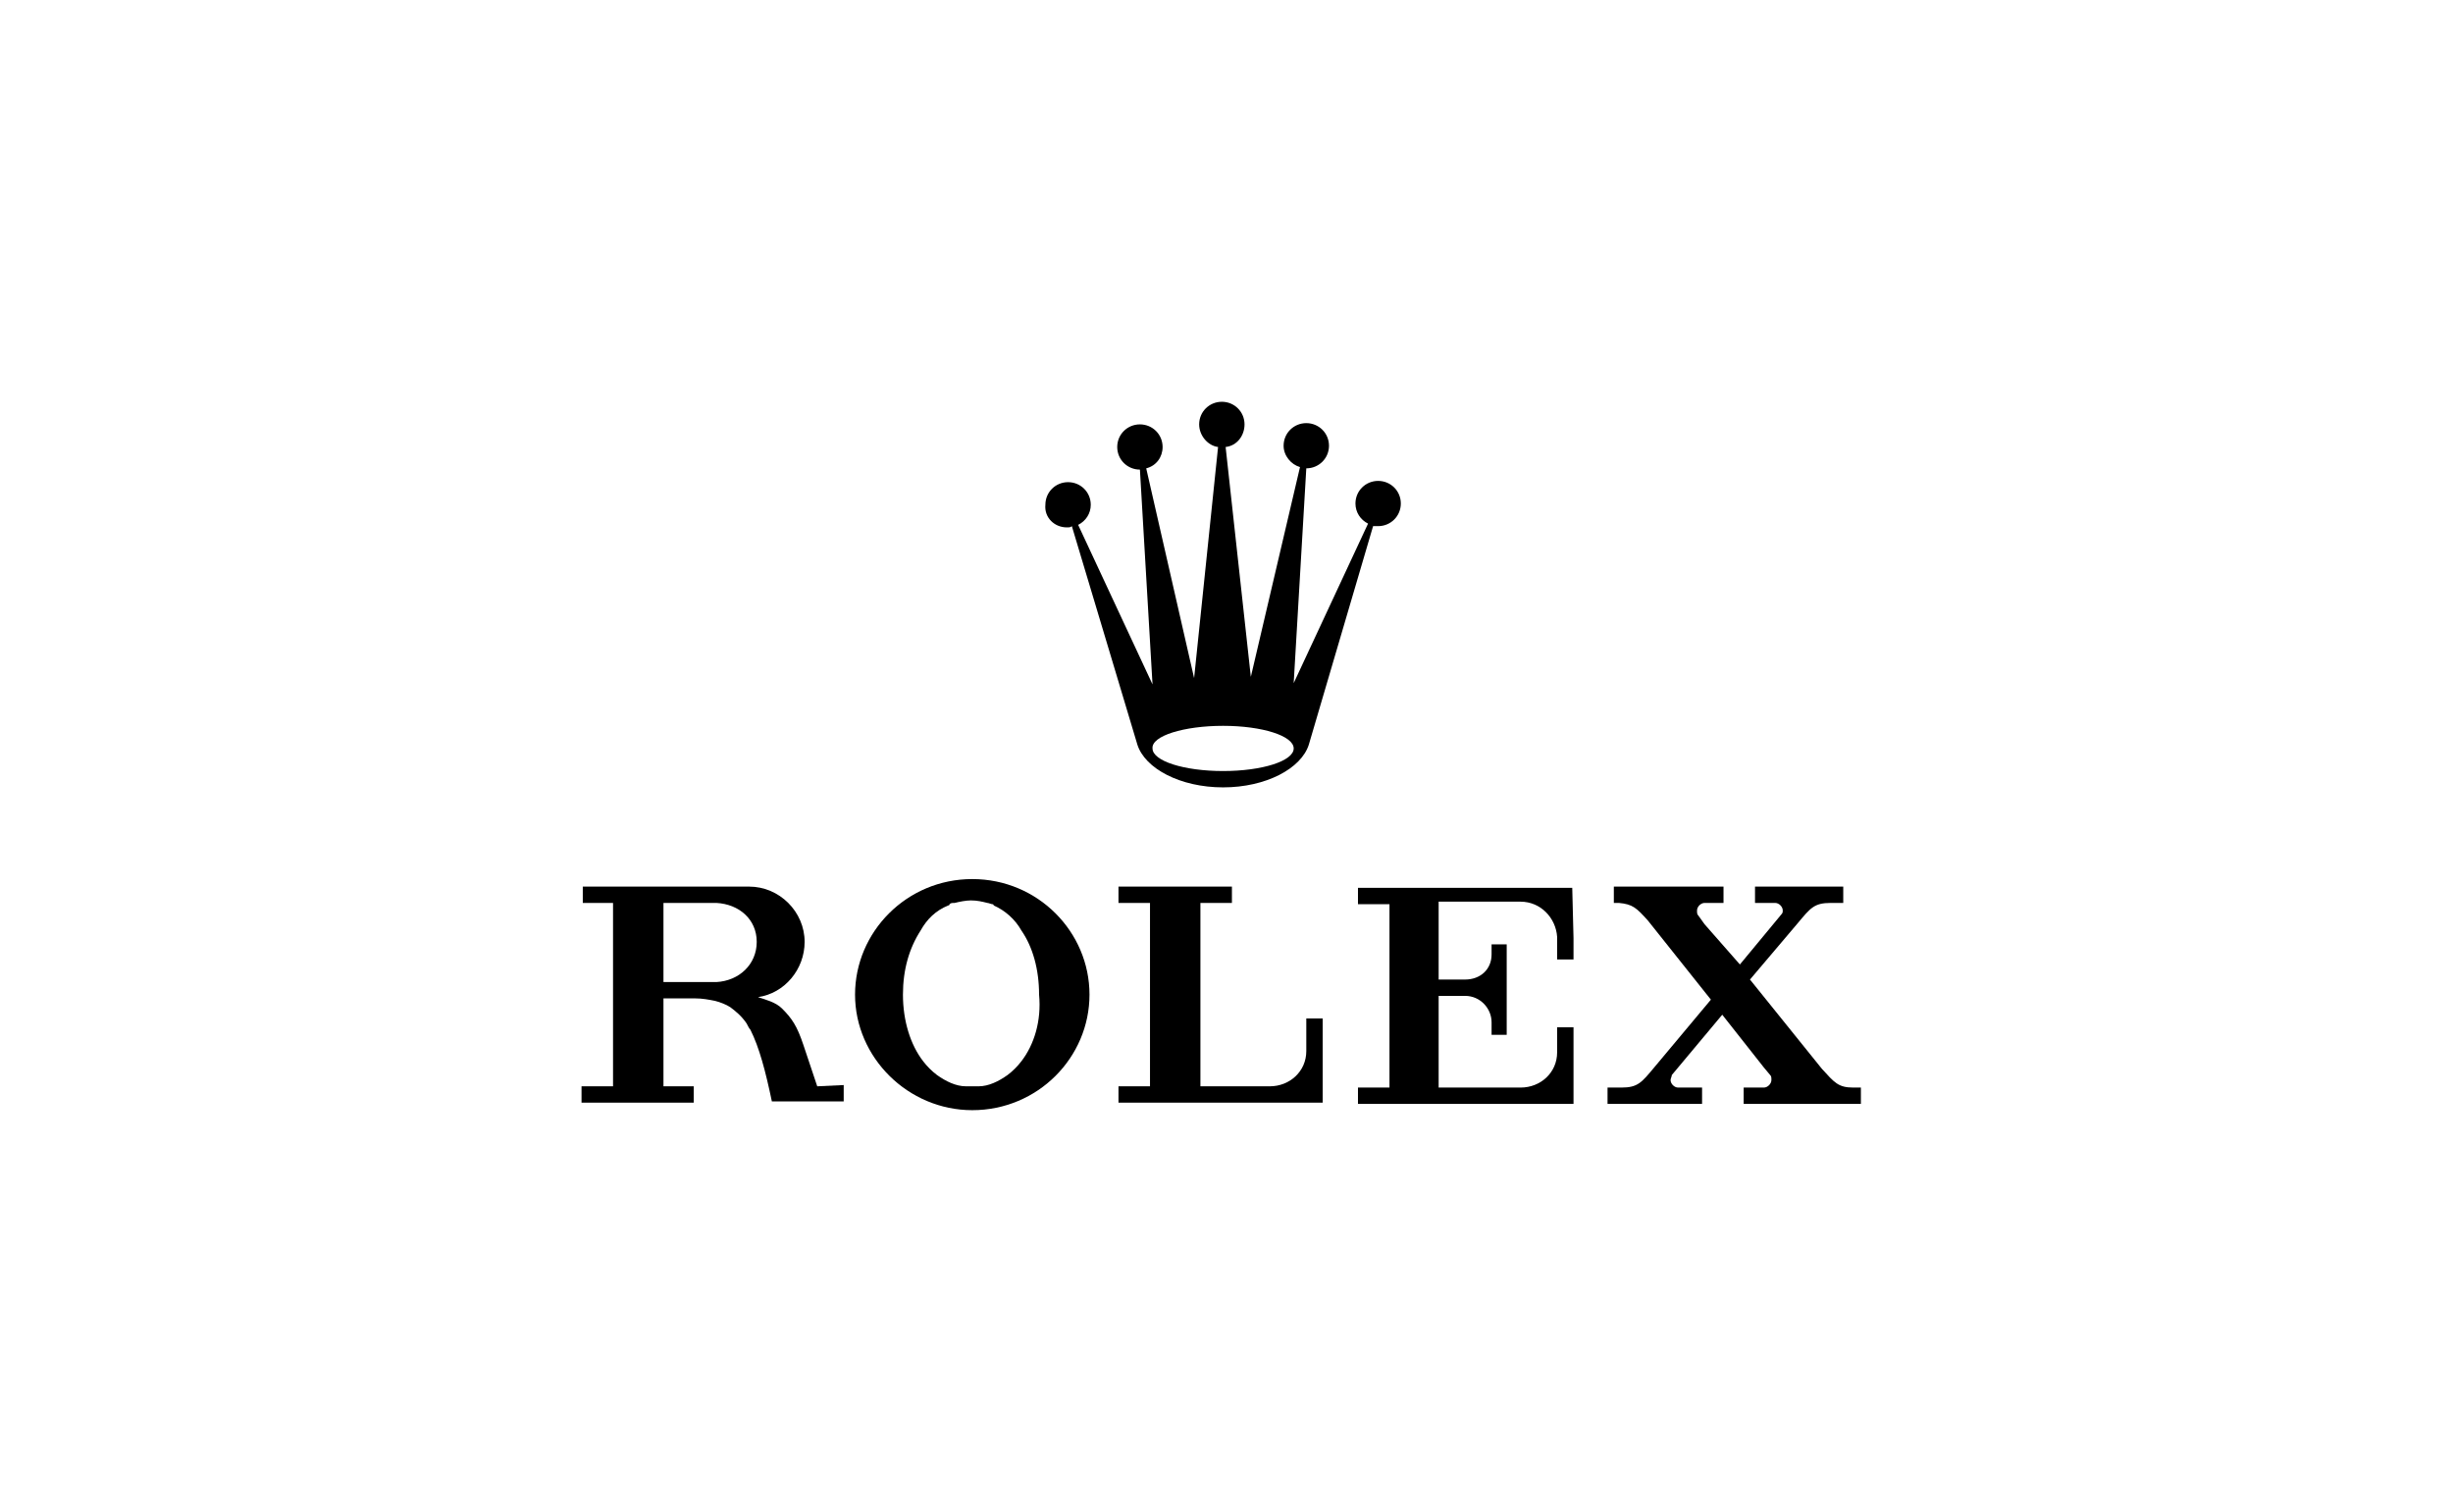 <svg xmlns="http://www.w3.org/2000/svg" fill="none" viewBox="0 0 232 143" height="143" width="232">
<path fill="black" d="M100.897 49.879C101.135 49.879 101.254 49.879 101.373 49.761L107.572 70.431C108.288 72.688 111.626 74.47 115.679 74.47C119.732 74.47 123.07 72.688 123.785 70.431L129.865 49.761C129.984 49.761 130.223 49.761 130.342 49.761C131.534 49.761 132.488 48.81 132.488 47.622C132.488 46.434 131.534 45.484 130.342 45.484C129.15 45.484 128.196 46.434 128.196 47.622C128.196 48.454 128.673 49.167 129.388 49.523L122.355 64.61L123.547 44.296C124.739 44.296 125.693 43.346 125.693 42.158C125.693 40.97 124.739 40.02 123.547 40.02C122.355 40.02 121.401 40.97 121.401 42.158C121.401 43.108 122.116 43.94 122.951 44.177L118.301 64.016L115.917 42.277C116.99 42.158 117.705 41.207 117.705 40.138C117.705 38.95 116.752 38 115.56 38C114.367 38 113.414 38.95 113.414 40.138C113.414 41.207 114.248 42.158 115.202 42.277L112.937 64.135L108.407 44.296C109.361 44.059 109.957 43.227 109.957 42.277C109.957 41.089 109.003 40.138 107.811 40.138C106.619 40.138 105.665 41.089 105.665 42.277C105.665 43.465 106.619 44.415 107.811 44.415L109.003 64.729L101.969 49.642C102.685 49.285 103.162 48.573 103.162 47.741C103.162 46.553 102.208 45.603 101.016 45.603C99.824 45.603 98.87 46.553 98.87 47.741C98.751 48.929 99.704 49.879 100.897 49.879ZM115.679 68.649C119.374 68.649 122.355 69.599 122.355 70.787C122.355 71.975 119.374 72.925 115.679 72.925C111.983 72.925 109.003 71.975 109.003 70.787C108.884 69.599 111.983 68.649 115.679 68.649Z"></path>
<path fill="black" d="M77.293 102.743L75.981 98.823C75.385 97.041 74.908 96.328 73.955 95.378C73.359 94.784 72.405 94.546 71.69 94.308C74.193 93.952 76.1 91.695 76.1 89.082C76.1 86.231 73.716 83.855 70.855 83.855H55.119V85.399H57.98V102.743H55V104.287H65.61V102.743H62.749V94.427H65.014C65.133 94.427 65.133 94.427 65.252 94.427H65.729C66.444 94.427 67.04 94.546 67.636 94.665C68.113 94.784 68.709 95.021 69.067 95.259C69.544 95.615 70.14 96.09 70.617 96.803C70.736 97.041 70.855 97.278 70.974 97.397C71.809 99.06 72.405 101.317 73.001 104.168H79.796V102.624L77.293 102.743ZM67.756 92.883H62.749V85.399H67.756C69.901 85.518 71.57 86.943 71.57 89.082C71.57 91.22 69.901 92.764 67.756 92.883Z"></path>
<path fill="black" d="M91.956 83.142C85.757 83.142 80.869 88.131 80.869 94.071C80.869 100.011 85.876 105 91.956 105C98.155 105 103.042 100.011 103.042 94.071C103.042 88.131 98.155 83.142 91.956 83.142ZM96.605 100.367C96.247 100.842 95.77 101.317 95.294 101.674C94.459 102.268 93.505 102.743 92.552 102.743C92.313 102.743 92.194 102.743 91.956 102.743C91.717 102.743 91.598 102.743 91.36 102.743C90.406 102.743 89.452 102.268 88.618 101.674C88.141 101.317 87.664 100.842 87.306 100.367C86.114 98.823 85.399 96.566 85.399 94.071C85.399 91.695 85.995 89.675 87.068 88.012C87.664 86.943 88.499 86.112 89.691 85.636C89.691 85.636 89.81 85.636 89.81 85.518C89.929 85.399 90.048 85.399 90.287 85.399C90.763 85.28 91.36 85.161 91.837 85.161C92.433 85.161 92.909 85.28 93.386 85.399C93.505 85.399 93.744 85.518 93.863 85.518C93.863 85.518 93.982 85.518 93.982 85.636C95.055 86.112 96.009 86.943 96.605 88.012C97.678 89.557 98.274 91.695 98.274 94.071C98.512 96.566 97.797 98.823 96.605 100.367Z"></path>
<path fill="black" d="M125.097 96.328H123.547V99.417C123.547 101.317 121.997 102.743 120.09 102.743H113.533V85.399H116.513V83.855H105.784V85.399H108.765V102.743H105.784V104.287H125.097V96.328Z"></path>
<path fill="black" d="M148.7 83.973H128.434V85.518H131.415V102.862H128.434V104.406H148.82V97.16H147.27V99.535C147.27 101.436 145.72 102.862 143.813 102.862H136.064V94.19H138.567C139.998 94.19 141.071 95.378 141.071 96.684V97.872H142.501V89.319H141.071V90.269C141.071 91.695 139.998 92.645 138.567 92.645H136.064V85.28H140.594C140.594 85.28 140.594 85.28 140.713 85.28H143.813C145.72 85.28 147.151 86.825 147.27 88.606V90.745H148.82V88.725L148.7 83.973Z"></path>
<path fill="black" d="M175.285 102.862C173.854 102.862 173.497 102.387 172.304 101.08L165.509 92.645L170.039 87.3C171.232 85.874 171.589 85.399 173.139 85.399H174.331V83.855H165.986V85.399H167.894C168.251 85.399 168.609 85.755 168.609 86.112C168.609 86.231 168.609 86.349 168.49 86.468L164.556 91.22L161.218 87.418L160.622 86.587C160.502 86.468 160.502 86.349 160.502 86.112C160.502 85.755 160.86 85.399 161.218 85.399H163.006V83.855H152.634V85.399H153.111C154.423 85.518 154.78 85.874 155.853 87.062L161.814 94.546L156.449 100.961C155.257 102.387 154.9 102.862 153.35 102.862H152.038V104.406H160.979V102.862H158.714C158.357 102.862 157.999 102.505 157.999 102.149C157.999 102.03 158.118 101.793 158.118 101.674L162.887 95.972L166.821 100.961L167.417 101.674C167.536 101.793 167.536 101.911 167.536 102.149C167.536 102.505 167.178 102.862 166.821 102.862H164.913V104.406H176V102.862H175.285Z"></path>
</svg>
